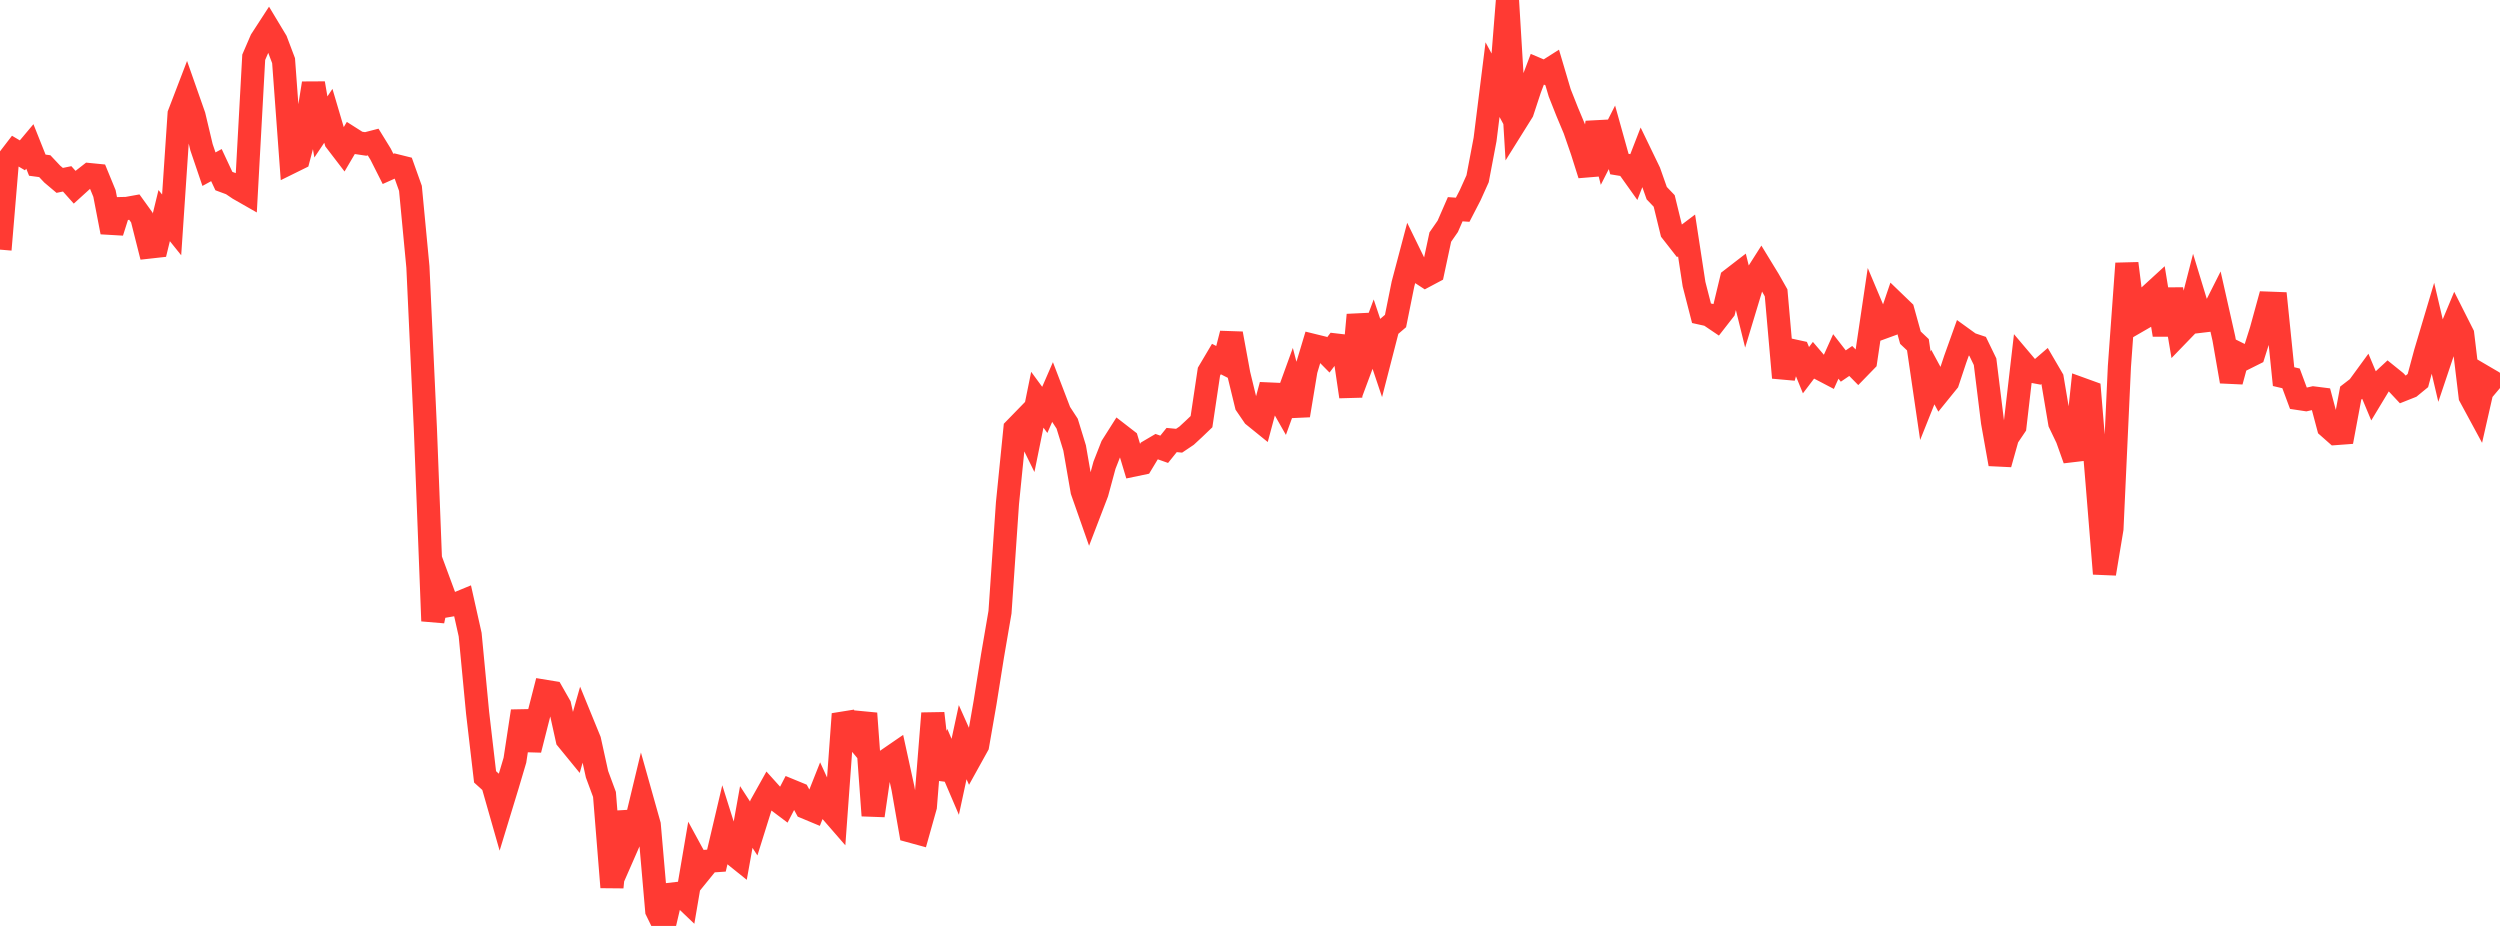 <?xml version="1.0" standalone="no"?>
<!DOCTYPE svg PUBLIC "-//W3C//DTD SVG 1.1//EN" "http://www.w3.org/Graphics/SVG/1.1/DTD/svg11.dtd">

<svg width="135" height="50" viewBox="0 0 135 50" preserveAspectRatio="none" 
  xmlns="http://www.w3.org/2000/svg"
  xmlns:xlink="http://www.w3.org/1999/xlink">


<polyline points="0.0, 13.48 0.403, 8.675 0.806, 8.15 1.209, 8.388 1.612, 7.908 2.015, 8.919 2.418, 8.973 2.821, 9.401 3.224, 9.741 3.627, 9.658 4.03, 10.109 4.433, 9.743 4.836, 9.428 5.239, 9.468 5.642, 10.449 6.045, 12.536 6.448, 11.266 6.851, 11.256 7.254, 11.183 7.657, 11.743 8.06, 13.341 8.463, 13.296 8.866, 11.642 9.269, 12.144 9.672, 6.156 10.075, 5.105 10.478, 6.253 10.881, 7.949 11.284, 9.136 11.687, 8.916 12.09, 9.778 12.493, 9.927 12.896, 10.199 13.299, 10.429 13.701, 3.093 14.104, 2.16 14.507, 1.539 14.91, 2.209 15.313, 3.277 15.716, 8.758 16.119, 8.559 16.522, 7.029 16.925, 4.497 17.328, 6.856 17.731, 6.254 18.134, 7.617 18.537, 8.143 18.94, 7.457 19.343, 7.713 19.746, 7.773 20.149, 7.669 20.552, 8.324 20.955, 9.122 21.358, 8.941 21.761, 9.041 22.164, 10.171 22.567, 14.415 22.97, 23.136 23.373, 33.532 23.776, 31.614 24.179, 32.704 24.582, 32.635 24.985, 32.469 25.388, 34.27 25.791, 38.495 26.194, 41.951 26.597, 42.315 27.0, 43.728 27.403, 42.407 27.806, 41.05 28.209, 38.403 28.612, 40.491 29.015, 38.899 29.418, 37.327 29.821, 37.393 30.224, 38.101 30.627, 39.922 31.03, 40.415 31.433, 38.994 31.836, 39.979 32.239, 41.81 32.642, 42.899 33.045, 47.912 33.448, 43.854 33.851, 45.706 34.254, 44.786 34.657, 43.11 35.06, 44.542 35.463, 49.174 35.866, 50.0 36.269, 48.283 36.672, 48.237 37.075, 48.621 37.478, 46.256 37.881, 46.997 38.284, 46.501 38.687, 46.474 39.09, 44.761 39.493, 46.04 39.896, 46.364 40.299, 44.118 40.701, 44.738 41.104, 43.45 41.507, 42.729 41.91, 43.176 42.313, 43.479 42.716, 42.7 43.119, 42.866 43.522, 43.607 43.925, 43.775 44.328, 42.758 44.731, 43.638 45.134, 44.102 45.537, 38.557 45.94, 39.534 46.343, 40.018 46.746, 38.524 47.149, 44.041 47.552, 41.277 47.955, 41.002 48.358, 40.725 48.761, 42.571 49.164, 44.877 49.567, 44.987 49.97, 43.554 50.373, 38.52 50.776, 42.029 51.179, 41.006 51.582, 41.948 51.985, 40.077 52.388, 40.981 52.791, 40.254 53.194, 37.937 53.597, 35.41 54.0, 33.057 54.403, 27.176 54.806, 23.163 55.209, 22.749 55.612, 23.569 56.015, 21.586 56.418, 22.135 56.821, 21.208 57.224, 22.26 57.627, 22.879 58.03, 24.191 58.433, 26.513 58.836, 27.66 59.239, 26.61 59.642, 25.122 60.045, 24.093 60.448, 23.457 60.851, 23.769 61.254, 25.108 61.657, 25.024 62.06, 24.356 62.463, 24.119 62.866, 24.262 63.269, 23.761 63.672, 23.799 64.075, 23.528 64.478, 23.155 64.881, 22.769 65.284, 20.069 65.687, 19.389 66.09, 19.594 66.493, 18.014 66.896, 20.205 67.299, 21.864 67.701, 22.452 68.104, 22.778 68.507, 21.274 68.91, 21.292 69.313, 22 69.716, 20.889 70.119, 22.432 70.522, 19.998 70.925, 18.656 71.328, 18.755 71.731, 19.164 72.134, 18.63 72.537, 18.677 72.94, 21.418 73.343, 17.004 73.746, 19.125 74.149, 18.043 74.552, 19.244 74.955, 17.68 75.358, 17.335 75.761, 15.337 76.164, 13.813 76.567, 14.638 76.97, 14.901 77.373, 14.687 77.776, 12.802 78.179, 12.222 78.582, 11.298 78.985, 11.326 79.388, 10.546 79.791, 9.652 80.194, 7.528 80.597, 4.301 81.0, 5.048 81.403, 0.0 81.806, 6.673 82.209, 6.028 82.612, 4.805 83.015, 3.739 83.418, 3.91 83.821, 3.654 84.224, 5.014 84.627, 6.032 85.03, 6.994 85.433, 8.161 85.836, 9.436 86.239, 6.608 86.642, 8.21 87.045, 7.416 87.448, 8.86 87.851, 8.926 88.254, 9.492 88.657, 8.453 89.06, 9.287 89.463, 10.43 89.866, 10.851 90.269, 12.503 90.672, 13.018 91.075, 12.714 91.478, 15.345 91.881, 16.916 92.284, 17.005 92.687, 17.277 93.09, 16.759 93.493, 15.086 93.896, 14.775 94.299, 16.408 94.701, 15.078 95.104, 14.444 95.507, 15.104 95.91, 15.815 96.313, 20.394 96.716, 18.915 97.119, 19.003 97.522, 19.99 97.925, 19.459 98.328, 19.931 98.731, 20.142 99.134, 19.248 99.537, 19.766 99.94, 19.492 100.343, 19.901 100.746, 19.486 101.149, 16.772 101.552, 17.729 101.955, 17.582 102.358, 16.395 102.761, 16.783 103.164, 18.235 103.567, 18.616 103.97, 21.37 104.373, 20.362 104.776, 21.108 105.179, 20.611 105.582, 19.399 105.985, 18.275 106.388, 18.566 106.791, 18.701 107.194, 19.533 107.597, 22.8 108.0, 25.061 108.403, 23.624 108.806, 23.027 109.209, 19.55 109.612, 20.026 110.015, 20.102 110.418, 19.754 110.821, 20.445 111.224, 22.837 111.627, 23.678 112.03, 24.811 112.433, 21.021 112.836, 21.167 113.239, 26.021 113.642, 30.98 114.045, 28.553 114.448, 19.794 114.851, 14.227 115.254, 17.449 115.657, 17.216 116.06, 15.986 116.463, 15.617 116.866, 18.084 117.269, 15.617 117.672, 18.012 118.075, 17.595 118.478, 16.021 118.881, 17.343 119.284, 17.295 119.687, 16.496 120.09, 18.284 120.493, 20.599 120.896, 19.114 121.299, 19.314 121.701, 19.113 122.104, 17.839 122.507, 16.371 122.91, 16.386 123.313, 20.338 123.716, 20.432 124.119, 21.518 124.522, 21.579 124.925, 21.488 125.328, 21.539 125.731, 23.055 126.134, 23.411 126.537, 23.381 126.94, 21.225 127.343, 20.915 127.746, 20.363 128.149, 21.326 128.552, 20.658 128.955, 20.285 129.358, 20.61 129.761, 21.04 130.164, 20.88 130.567, 20.55 130.97, 19.053 131.373, 17.701 131.776, 19.419 132.179, 18.22 132.582, 17.251 132.985, 18.049 133.388, 21.409 133.791, 22.154 134.194, 20.379 134.597, 20.615 135.0, 20.955" fill="none" stroke="#ff3a33" stroke-width="1.25"/>

</svg>